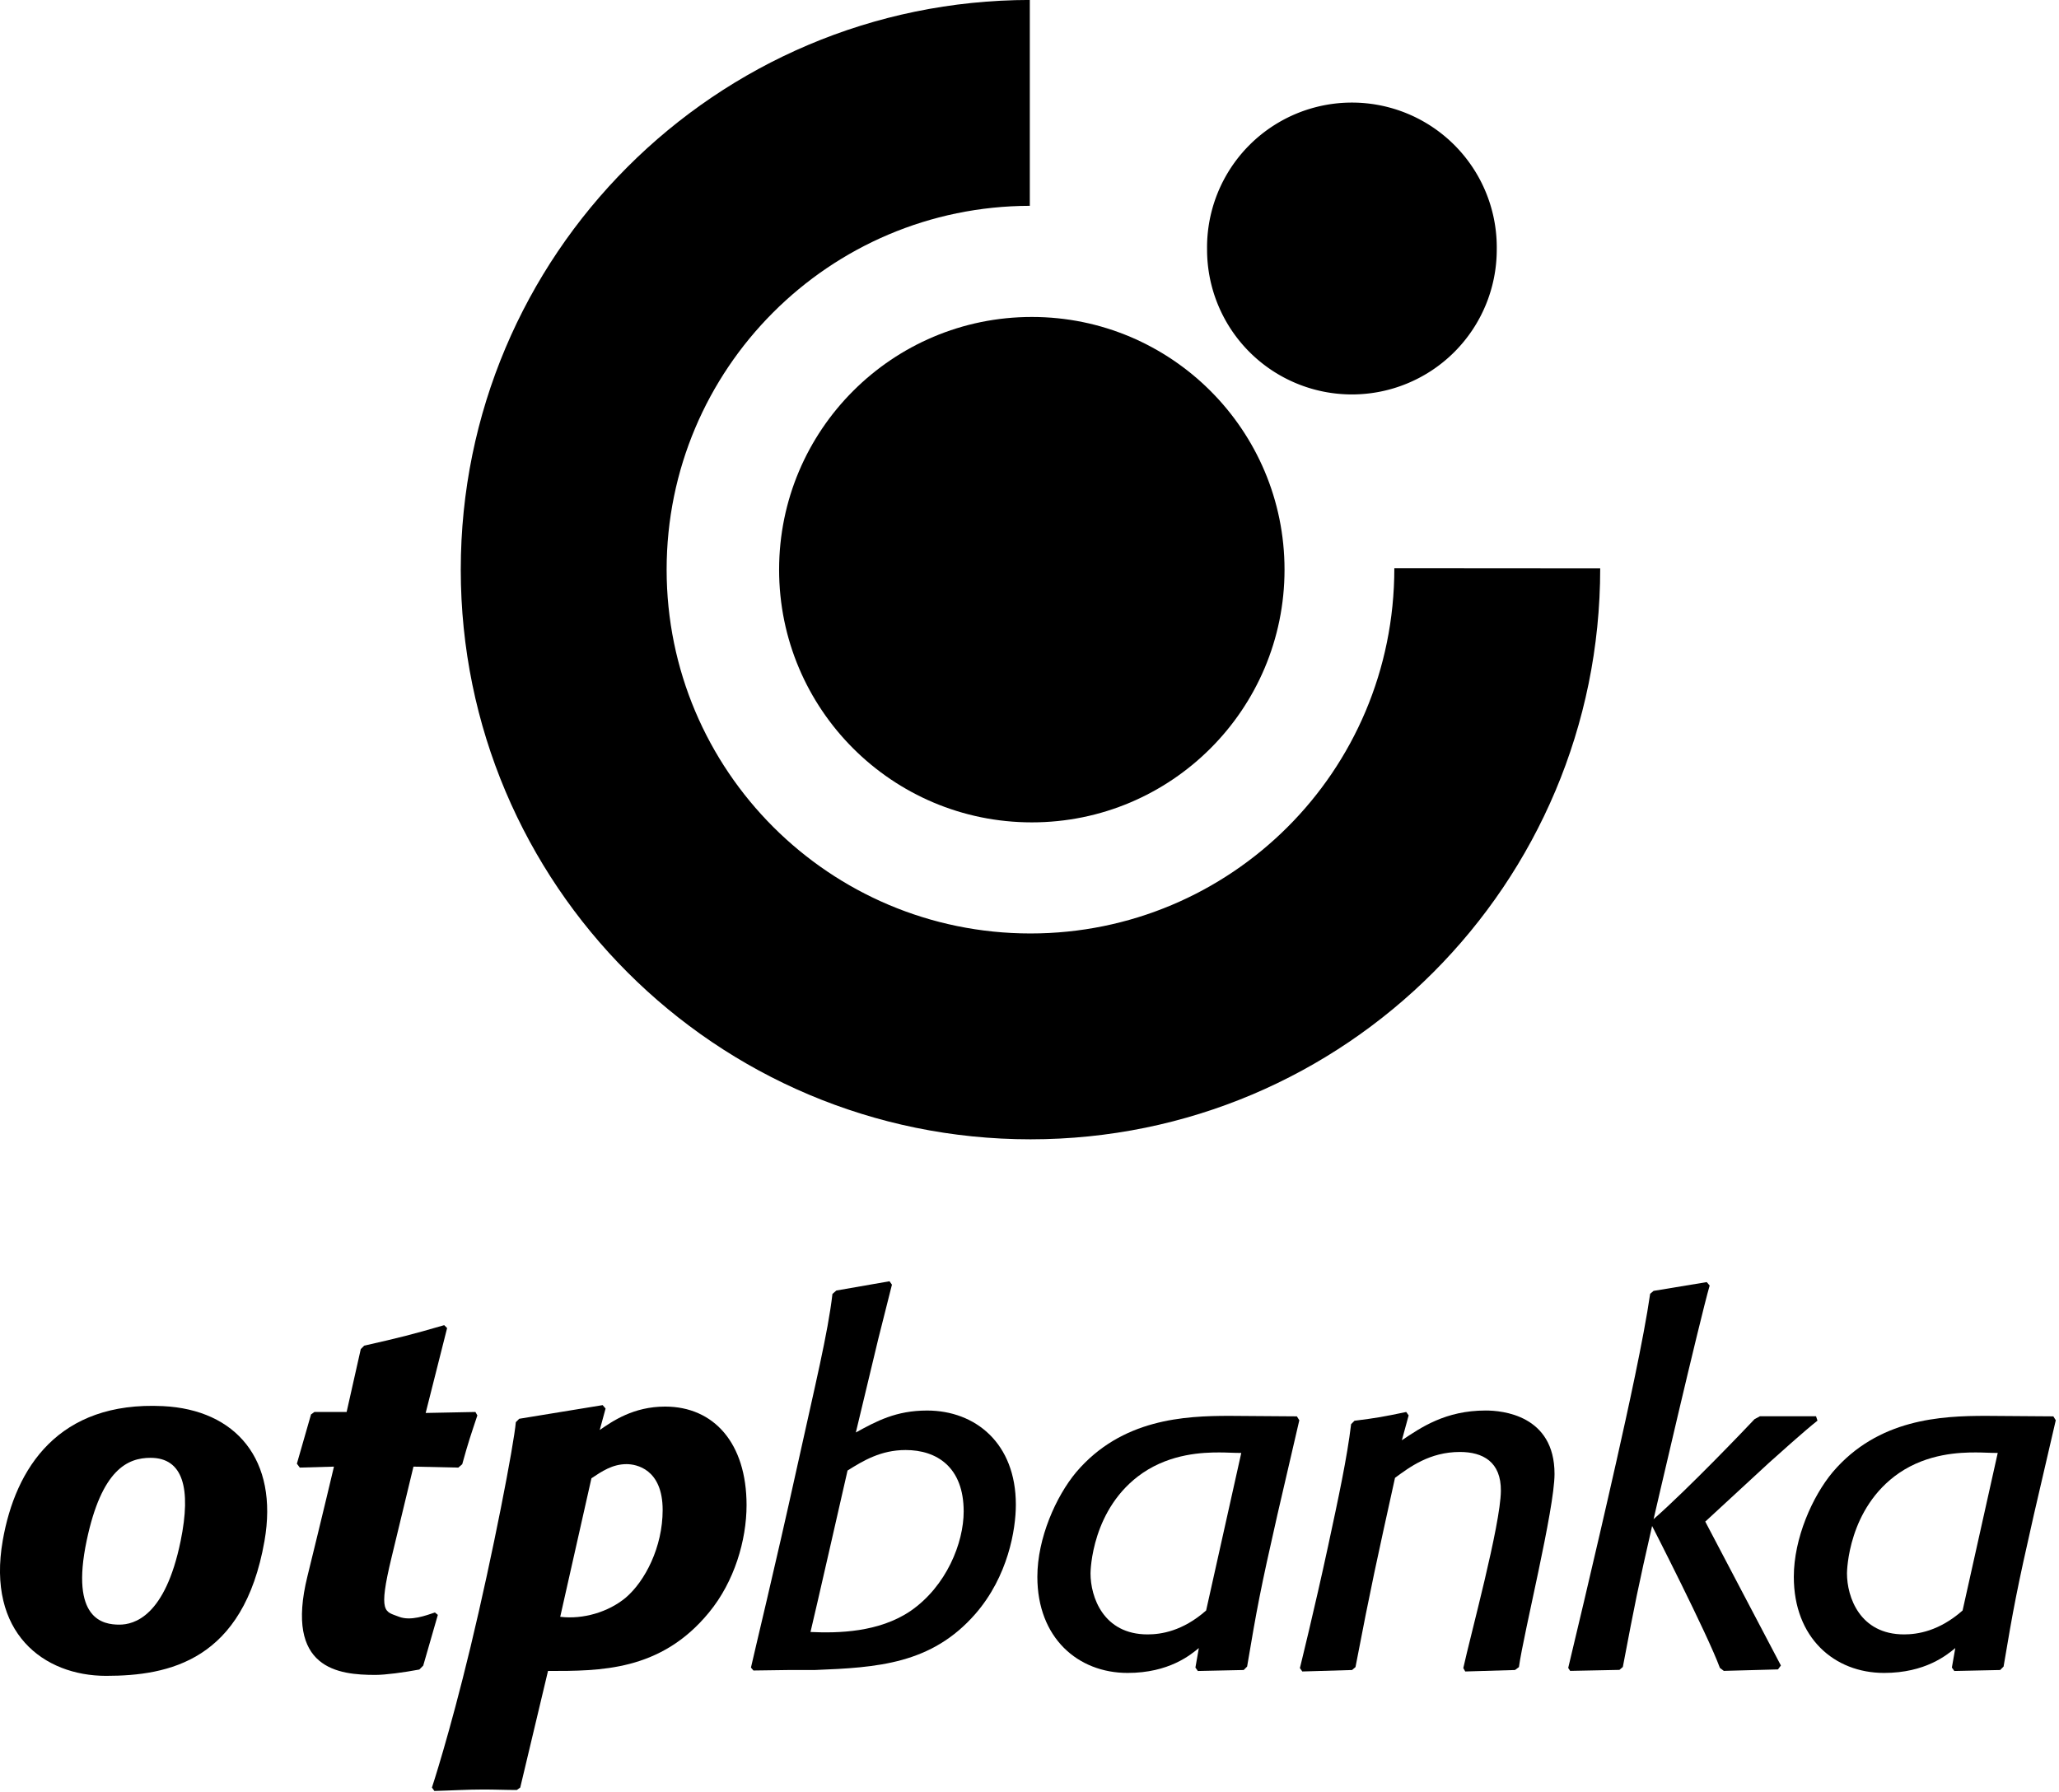 <svg xmlns="http://www.w3.org/2000/svg" xml:space="preserve" style="fill-rule:evenodd;clip-rule:evenodd;stroke-linejoin:round;stroke-miterlimit:2" viewBox="0 0 525 457">
  <path d="M0 23.462c.199-.906 1.486-6.209 2.8-12.173C3.928 6.172 4.712 2.981 4.986.597l.239-.209 3.253-.567.149.209-.835 3.314-1.374 5.731c1.253-.687 2.449-1.343 4.358-1.343 2.955 0 5.433 2 5.433 5.76 0 1.523-.477 4.389-2.478 6.687-2.686 3.075-5.998 3.283-9.849 3.433H2.24l-2.089.029L0 23.462Zm3.643-2.178c1.69.078 4.178.029 6.119-1.284 2.208-1.523 3.254-4.179 3.254-6.09 0-2.716-1.642-3.761-3.553-3.761-1.522 0-2.598.657-3.553 1.254 0 0-2.082 9.148-2.267 9.881" style="fill-rule:nonzero" transform="translate(191.478 327.467) scale(4.167)"/>
  <path d="M0-3.613C-1.045.985-1.253 2.119-1.851 5.67l-.209.21-2.805.06-.149-.21.209-1.193c-.508.417-1.822 1.522-4.359 1.522-3.045 0-5.522-2.149-5.522-5.881 0-2.358 1.135-4.925 2.387-6.417 2.777-3.254 6.628-3.433 9.373-3.433l4.12.03.149.239L0-3.613Zm-2.209-3.79c-.449 0-.895-.031-1.344-.031-.985 0-2.925.06-4.685 1.254-3.135 2.15-3.195 6-3.195 6.149 0 1.433.776 3.732 3.493 3.732.806 0 2.138-.19 3.581-1.463l2.15-9.641Z" style="fill-rule:nonzero" transform="translate(325.7 401.349) scale(4.167)"/>
  <path d="M0-3.613C-1.045.985-1.253 2.119-1.851 5.67l-.209.21-2.805.06-.149-.21.209-1.193c-.508.417-1.822 1.522-4.359 1.522-3.045 0-5.522-2.149-5.522-5.881 0-2.358 1.135-4.925 2.387-6.417 2.777-3.254 6.628-3.433 9.373-3.433l4.12.03.149.239L0-3.613Zm-2.209-3.79c-.449 0-.895-.031-1.344-.031-.985 0-2.925.06-4.685 1.254-3.135 2.15-3.195 6-3.195 6.149 0 1.433.776 3.732 3.493 3.732.806 0 2.138-.19 3.581-1.463l2.15-9.641Z" style="fill-rule:nonzero" transform="translate(518.581 401.349) scale(4.167)"/>
  <path d="m0 15.432-.239.179-3.045.09-.119-.208c.438-2.011 2.276-8.743 2.299-10.837.019-1.791-1.105-2.388-2.508-2.388-1.85 0-3.075.926-3.97 1.583C-8.687 8.866-9.045 10.448-10 15.432l-.209.179-3.045.09-.148-.208s.905-3.656 1.723-7.454c.64-2.974 1.167-5.425 1.411-7.472l.208-.209C-8.656.179-8.329.119-6.896-.179l.149.209-.416 1.521C-6 .776-4.507-.269-2.03-.269c.985 0 4.209.269 4.209 3.881 0 2.159-1.886 9.712-2.179 11.82" style="fill-rule:nonzero" transform="translate(387.291 360.801) scale(4.167)"/>
  <path d="m0 5.521 4.628 8.806-.179.239-3.314.09-.239-.18C.123 12.378-3.253 5.79-3.253 5.79c-.865 3.791-1.043 4.686-1.791 8.626l-.208.179-3.015.061-.12-.18S-6.795 7.857-5.416 1.73c.644-2.864 1.647-7.4 2.043-10.149l.21-.179 3.252-.537.18.209c-.6 2.062-3.432 14.298-3.432 14.298 2.14-1.875 5.7-5.612 6.178-6.12l.329-.178h3.433l.089.268c-.846.67-2.417 2.09-2.985 2.597L0 5.521Z" style="fill-rule:nonzero" transform="translate(434.807 365.003) scale(4.167)"/>
  <path d="M0 .313c-1.283 7.32-5.838 8.253-9.695 8.253-3.806 0-7.312-2.621-6.32-8.29.775-4.43 3.405-8.529 9.802-8.216C-1.752-7.723.872-4.665 0 .313m-6.971-5.089c-1.403 0-2.993.714-3.909 5.062-1.019 4.837 1.014 5.146 1.998 5.146.896 0 2.802-.487 3.751-5.119.664-3.24.137-5.089-1.84-5.089" style="fill-rule:nonzero" transform="translate(67.438 391.647) scale(4.167)"/>
  <path d="m0 20.267-.239.239c-.955.179-2.077.329-2.686.329-2.255 0-5.561-.343-4.162-6.028.946-3.845 1.625-6.718 1.625-6.718l-2.09.059-.179-.238.866-3.016.208-.149h1.97l.866-3.85.209-.209C-1.373.178-.776.029 1.283-.568l.179.178L.15 4.805l3.044-.06.119.209c-.417 1.254-.537 1.582-.925 2.985l-.239.209-2.746-.059s-.557 2.315-1.337 5.542c-.844 3.486-.4 3.309.444 3.642.722.284 1.669-.08 2.206-.259l.179.148L0 20.267Z" style="fill-rule:nonzero" transform="translate(107.912 340.283) scale(4.167)"/>
  <path d="M0-20.567C.775-21.104 2.059-22 3.999-22c2.985 0 4.985 2.239 4.985 6.03 0 2.149-.746 4.686-2.298 6.568C3.731-5.791 0-5.821-3.165-5.821l-1.699 7.134-.209.15c-.686 0-1.343-.03-2.03-.03-1.015 0-1.91.06-3.015.089l-.149-.209s1.051-3.164 2.361-8.602c1.374-5.708 2.657-12.396 2.772-13.756l.208-.209 5.105-.835.179.209L0-20.567ZM-2.418-9.135c1.415.17 2.955-.298 4-1.164 1.194-1.014 2.268-3.104 2.268-5.372 0-2.508-1.612-2.807-2.209-2.807-.866 0-1.522.448-2.149.866l-1.91 8.477Z" style="fill-rule:nonzero" transform="translate(152.919 450.352) scale(4.167)"/>
  <path d="M0 .001C0-19.24 15.586-34.838 34.82-34.861v12.598c-12.277.022-22.223 9.981-22.223 22.264 0 12.297 9.968 22.264 22.264 22.264 12.222 0 22.264-9.873 22.264-22.348l12.597.009c0 19.329-15.608 34.936-34.861 34.936C15.607 34.862 0 19.255 0 .001" style="fill-rule:nonzero" transform="translate(117.485 145.254) scale(4.167)"/>
  <path d="M15.464-15.463C6.923-15.463-.001-8.541-.001.002c0 8.54 6.925 15.462 15.465 15.462 8.539 0 15.464-6.922 15.464-15.462 0-8.543-6.924-15.465-15.464-15.465" style="fill-rule:nonzero" transform="matrix(0 4.167 4.167 0 263.089 80.827)"/>
  <path d="M8.863-8.863a8.864 8.864 0 1 0 0 17.726 8.863 8.863 0 1 0 0-17.726" style="fill-rule:nonzero" transform="matrix(0 4.167 4.167 0 344.708 26.717)"/>
</svg>
